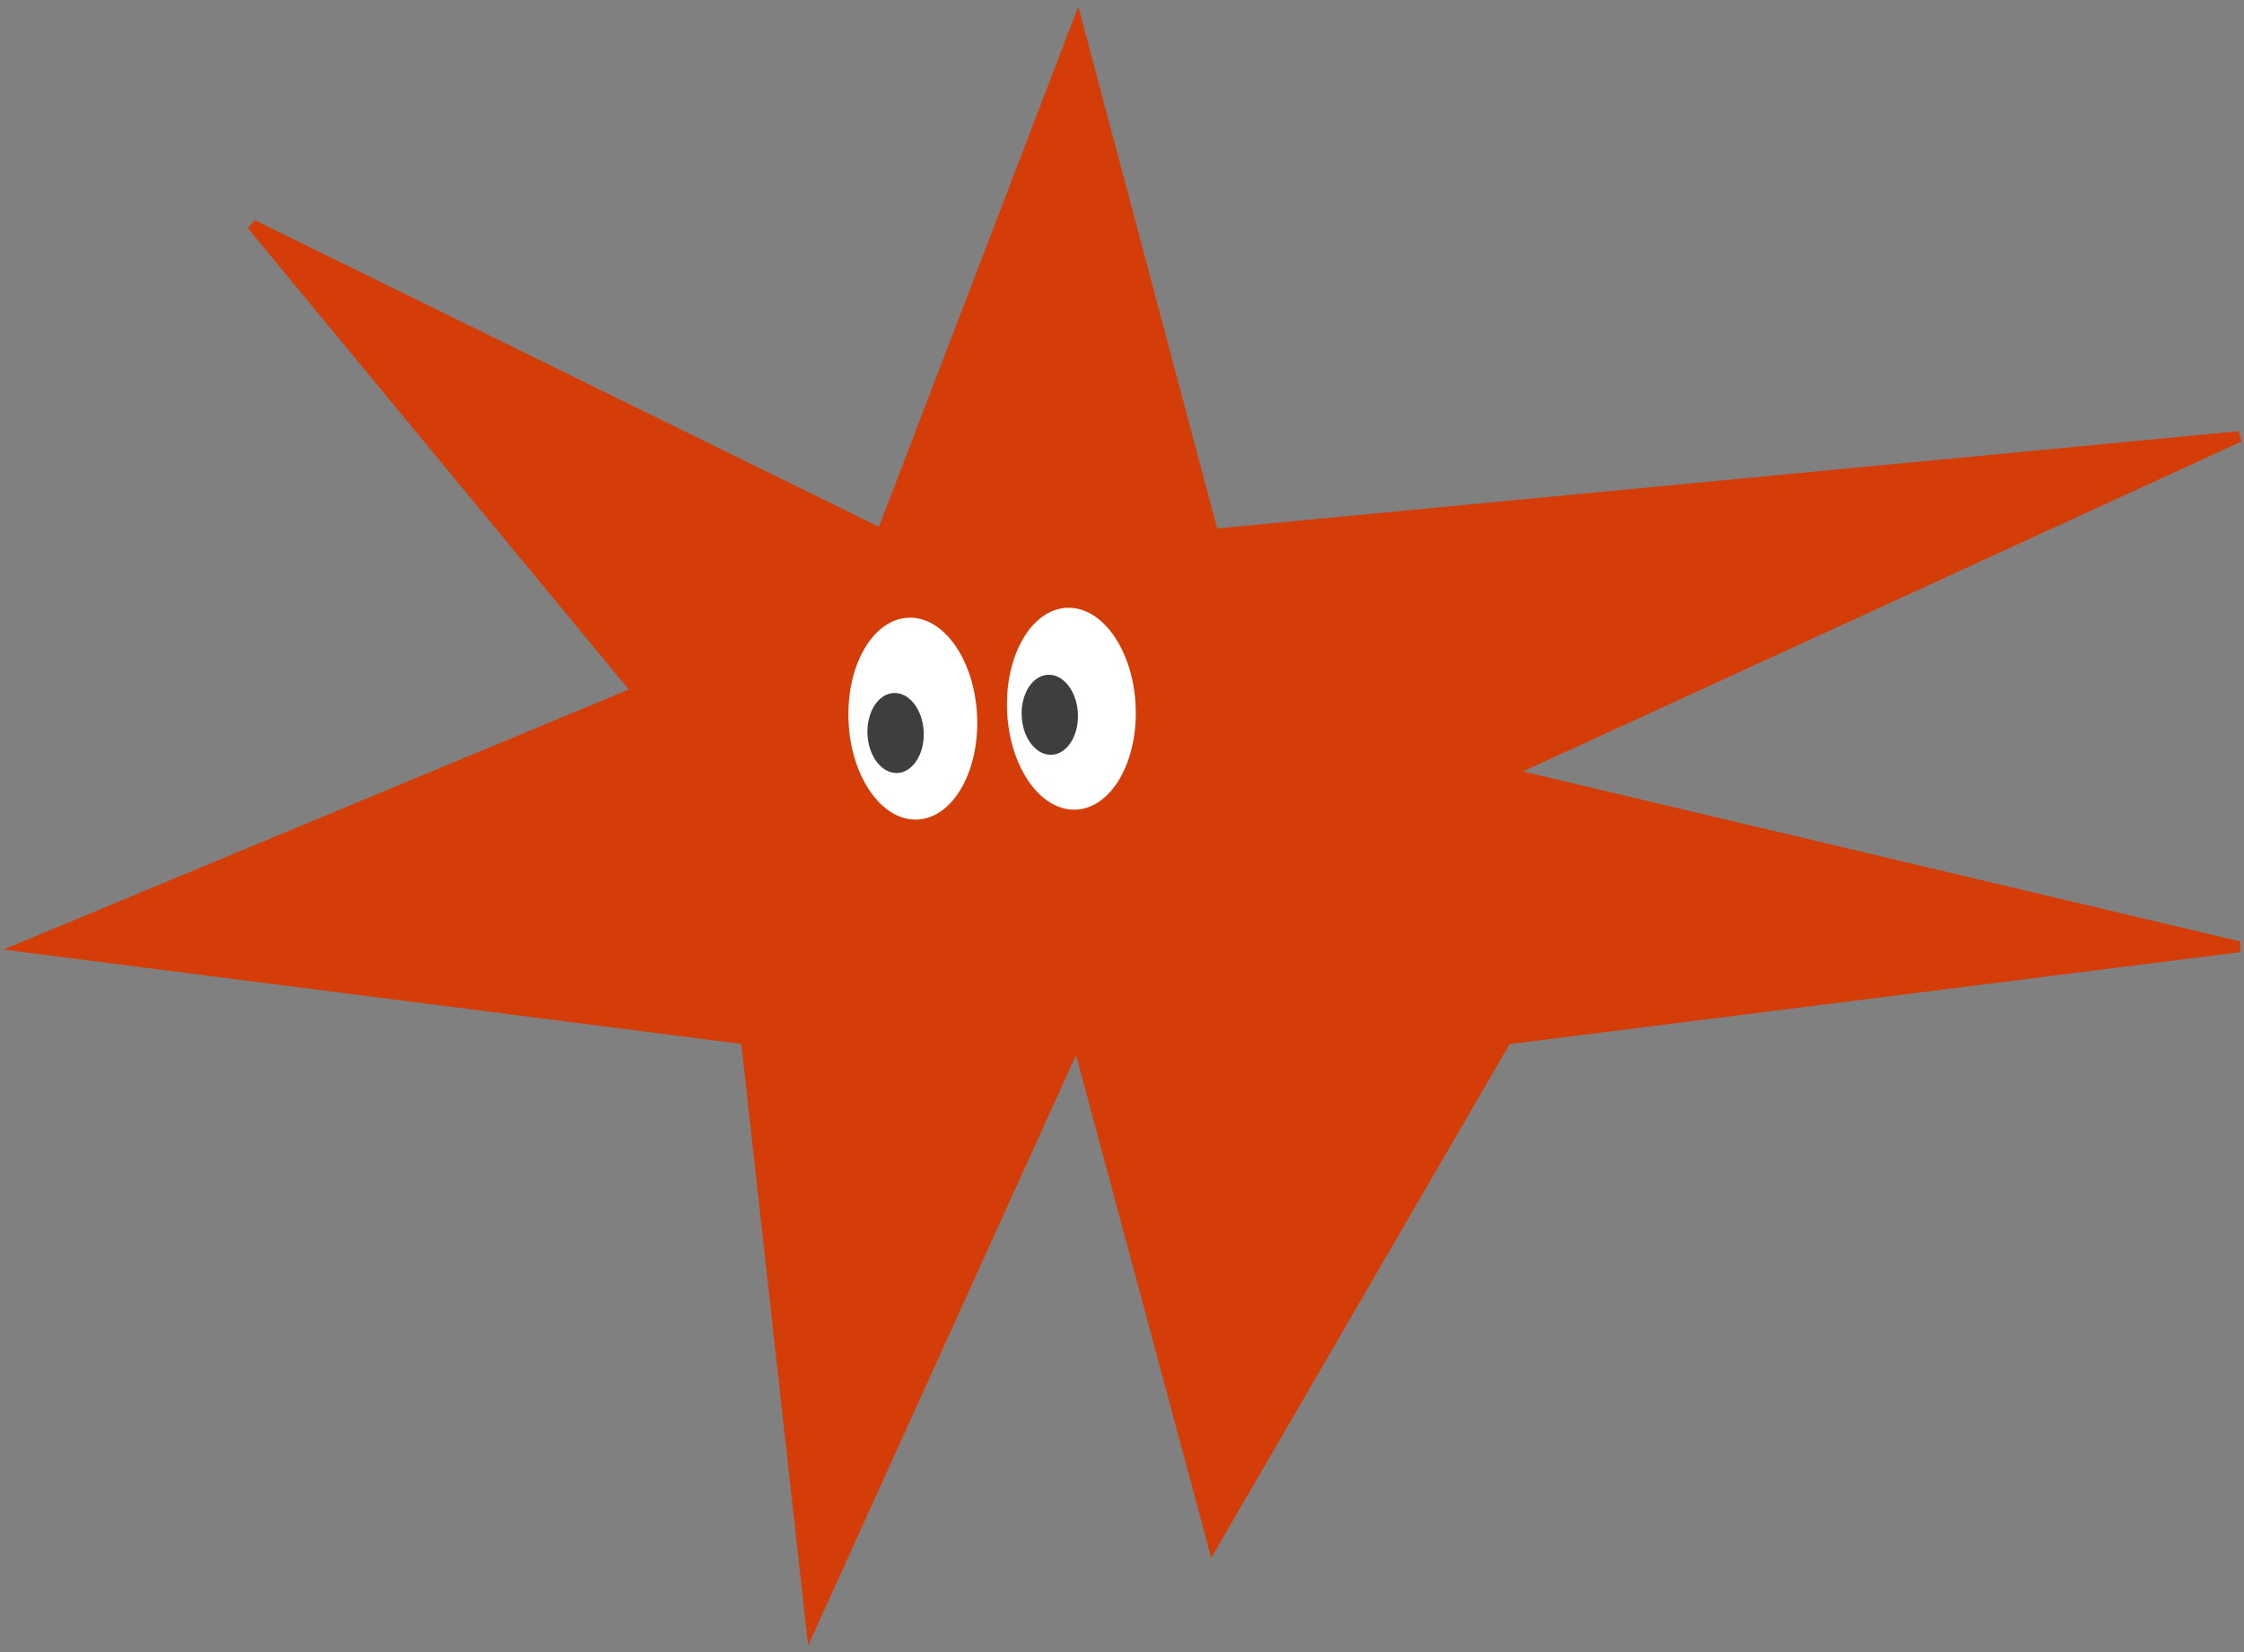 <?xml version="1.0" encoding="UTF-8"?> <svg xmlns="http://www.w3.org/2000/svg" width="186" height="137" viewBox="0 0 186 137" fill="none"><rect x="0" y="0" width="186" height="137" fill="#808080" stroke="none"/><path d="M2 78.5L61.85 86.15L67.25 134.75L89.3 86.15L100.55 128L124.85 86.15L185.6 78.5L124.85 64.1L185.6 36.2L100.55 44.3L89.3 2L73.1 44.3L20.9 18.65L52.85 57.35L2 78.5Z" fill="#D43D07" stroke="#D43D07" stroke-width="0.9"></path><ellipse cx="75.66" cy="59.583" rx="5.333" ry="8.376" transform="rotate(-2.618 75.66 59.583)" fill="white"></ellipse><ellipse cx="88.804" cy="58.761" rx="5.333" ry="8.376" transform="rotate(-2.618 88.804 58.761)" fill="white"></ellipse><ellipse cx="87.015" cy="59.264" rx="2.333" ry="3.32" transform="rotate(-2.618 87.015 59.264)" fill="#3E3E3E"></ellipse><ellipse cx="74.233" cy="60.774" rx="2.333" ry="3.32" transform="rotate(-2.618 74.233 60.774)" fill="#3E3E3E"></ellipse></svg> 